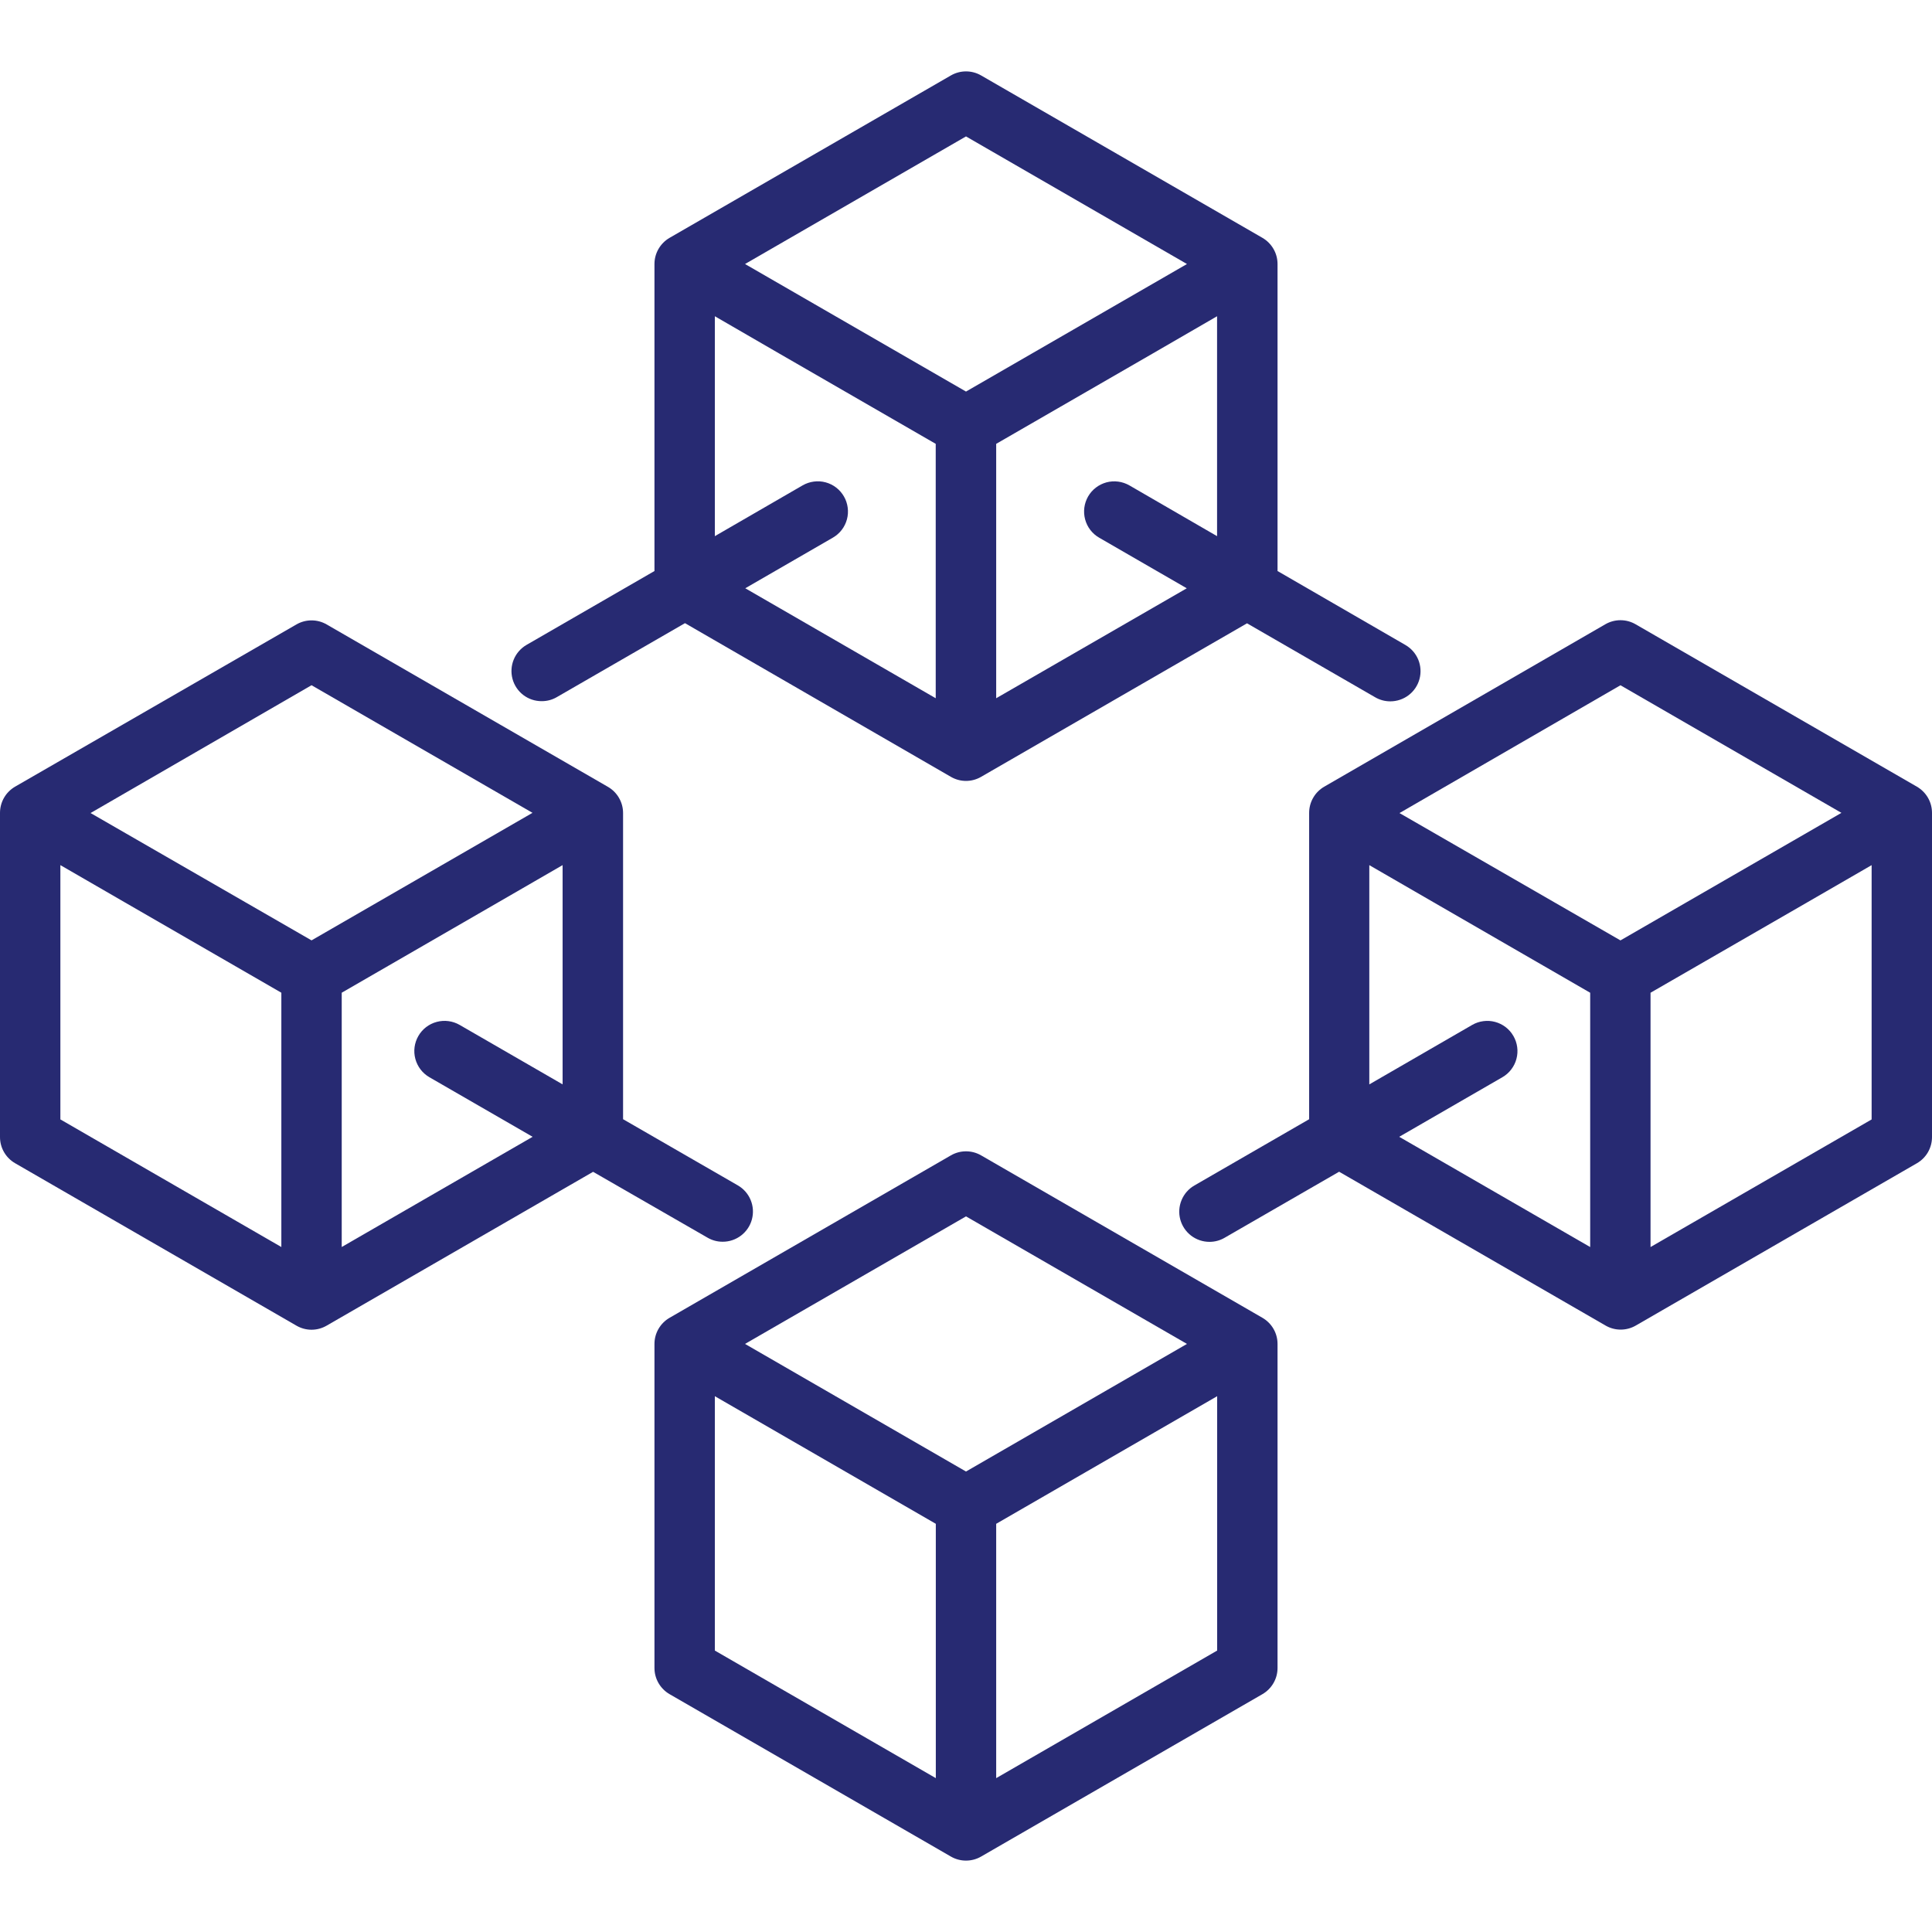 <svg xmlns="http://www.w3.org/2000/svg" width="64" height="64" viewBox="0 0 64 64" fill="none"><g clip-path="url(#clip0_4639_5101)"><path d="M41.82 43.654L32.5 38.273C32.348 38.185 32.175 38.139 32 38.139C31.824 38.139 31.652 38.185 31.5 38.273L22.18 43.654C22.028 43.742 21.902 43.868 21.814 44.02C21.726 44.172 21.68 44.344 21.68 44.519V55.254C21.68 55.43 21.726 55.602 21.814 55.754C21.902 55.906 22.028 56.033 22.18 56.121L31.5 61.501C31.652 61.589 31.824 61.635 32 61.635C32.175 61.635 32.348 61.589 32.5 61.501L41.82 56.121C41.972 56.033 42.098 55.906 42.186 55.754C42.274 55.602 42.32 55.43 42.32 55.254V44.519C42.32 44.344 42.274 44.172 42.186 44.02C42.098 43.868 41.972 43.742 41.82 43.654ZM32 40.294L39.32 44.519L32 48.746L24.68 44.519L32 40.294ZM23.68 46.251L31 50.478V58.903L23.68 54.677V46.251ZM40.32 54.677L33 58.903V50.478L40.32 46.251V54.677Z" fill="#272A72"></path><path d="M17.945 23.227C18.12 23.228 18.293 23.182 18.444 23.094L22.691 20.643L31.5 25.734C31.652 25.822 31.824 25.869 32 25.869C32.176 25.869 32.348 25.822 32.5 25.734L41.309 20.648L45.556 23.099C45.707 23.187 45.88 23.233 46.055 23.233C46.275 23.233 46.49 23.161 46.665 23.027C46.84 22.893 46.966 22.705 47.023 22.492C47.08 22.279 47.065 22.053 46.981 21.849C46.896 21.646 46.747 21.476 46.556 21.366L42.32 18.916V8.746C42.32 8.57 42.274 8.398 42.186 8.246C42.098 8.094 41.972 7.967 41.82 7.879L32.5 2.499C32.348 2.411 32.175 2.365 32 2.365C31.825 2.365 31.652 2.411 31.5 2.499L22.18 7.879C22.028 7.967 21.902 8.094 21.814 8.246C21.726 8.398 21.68 8.57 21.68 8.746V18.916L17.444 21.362C17.253 21.472 17.104 21.642 17.019 21.846C16.935 22.049 16.92 22.275 16.977 22.488C17.034 22.701 17.16 22.889 17.335 23.023C17.51 23.157 17.725 23.228 17.945 23.227ZM37.412 16.079C37.298 16.014 37.172 15.971 37.042 15.954C36.912 15.937 36.78 15.945 36.653 15.979C36.526 16.014 36.407 16.072 36.303 16.152C36.198 16.232 36.111 16.332 36.045 16.446C35.98 16.56 35.937 16.685 35.92 16.816C35.903 16.946 35.912 17.078 35.946 17.205C35.98 17.332 36.038 17.451 36.118 17.555C36.198 17.659 36.298 17.747 36.412 17.812L39.313 19.488L33 23.13V14.703L38.184 11.711L40.317 10.476V17.761L37.412 16.079ZM32 4.519L39.32 8.746L32 12.971L24.68 8.746L32 4.519ZM23.68 10.476L25.813 11.711L30.997 14.703V23.13L24.688 19.487L27.589 17.811C27.703 17.745 27.803 17.658 27.883 17.554C27.963 17.45 28.022 17.331 28.056 17.204C28.09 17.077 28.099 16.945 28.081 16.814C28.064 16.684 28.022 16.558 27.956 16.445C27.89 16.331 27.803 16.231 27.699 16.151C27.595 16.071 27.476 16.012 27.349 15.978C27.222 15.944 27.089 15.935 26.959 15.953C26.829 15.97 26.703 16.012 26.589 16.078L23.68 17.761V10.476Z" fill="#272A72"></path><path d="M23.441 41.001C23.593 41.089 23.765 41.135 23.94 41.134C24.16 41.135 24.375 41.062 24.55 40.928C24.725 40.794 24.851 40.606 24.908 40.394C24.965 40.181 24.951 39.955 24.866 39.751C24.782 39.547 24.632 39.377 24.441 39.267L20.64 37.075V26.933C20.64 26.757 20.594 26.585 20.506 26.433C20.418 26.28 20.292 26.154 20.14 26.066L10.82 20.685C10.668 20.597 10.496 20.551 10.32 20.551C10.145 20.551 9.972 20.597 9.82 20.685L0.5 26.059C0.347 26.148 0.22 26.275 0.132 26.429C0.045 26.582 -0.001 26.756 2.12732e-05 26.933V37.667C7.5577e-06 37.843 0.046 38.015 0.134 38.167C0.222 38.319 0.348 38.445 0.5 38.533L9.82 43.914C9.972 44.002 10.144 44.049 10.32 44.049C10.496 44.049 10.668 44.002 10.82 43.914L19.647 38.818L23.441 41.001ZM10.32 22.699L17.64 26.926L10.32 31.151L3 26.933L10.32 22.699ZM2 28.658L4.133 29.891L9.32 32.885V41.309L2 37.082V28.658ZM11.32 41.309V32.885L16.504 29.891L18.637 28.658V35.921L15.225 33.951C14.995 33.819 14.722 33.783 14.466 33.852C14.21 33.92 13.991 34.088 13.859 34.318C13.726 34.548 13.69 34.821 13.759 35.077C13.828 35.334 13.995 35.552 14.225 35.685L17.644 37.658L11.32 41.309Z" fill="#272A72"></path><path d="M63.5 26.06L54.18 20.679C54.028 20.591 53.855 20.545 53.68 20.545C53.505 20.545 53.332 20.591 53.18 20.679L43.867 26.06C43.715 26.148 43.588 26.274 43.501 26.427C43.413 26.579 43.367 26.751 43.367 26.927V37.076L39.565 39.271C39.374 39.381 39.225 39.551 39.141 39.755C39.056 39.958 39.041 40.184 39.098 40.397C39.156 40.61 39.282 40.798 39.457 40.932C39.632 41.066 39.846 41.138 40.067 41.138C40.242 41.138 40.414 41.092 40.565 41.004L44.36 38.815L53.187 43.911C53.339 43.999 53.511 44.045 53.687 44.045C53.862 44.045 54.035 43.999 54.187 43.911L63.507 38.53C63.658 38.441 63.783 38.314 63.87 38.162C63.956 38.009 64.001 37.837 64 37.662V26.934C64.001 26.757 63.956 26.583 63.868 26.43C63.78 26.276 63.653 26.149 63.5 26.06ZM53.68 22.7L61 26.927L53.68 31.152L46.36 26.934L53.68 22.7ZM50.133 34.318C50.068 34.204 49.98 34.104 49.876 34.024C49.772 33.944 49.653 33.886 49.526 33.852C49.4 33.818 49.267 33.809 49.137 33.827C49.007 33.844 48.882 33.886 48.768 33.952L45.36 35.922V28.659L47.493 29.892L52.677 32.886V41.31L46.351 37.658L49.769 35.684C49.883 35.618 49.983 35.531 50.062 35.426C50.142 35.322 50.201 35.203 50.234 35.076C50.268 34.949 50.277 34.817 50.259 34.687C50.242 34.557 50.199 34.431 50.133 34.318ZM54.676 41.31V32.886L59.867 29.892L62 28.659V37.083L54.676 41.31Z" fill="#272A72"></path></g><defs><clipPath id="clip0_4639_5101"><rect width="64" height="64" fill="white"></rect></clipPath></defs></svg>